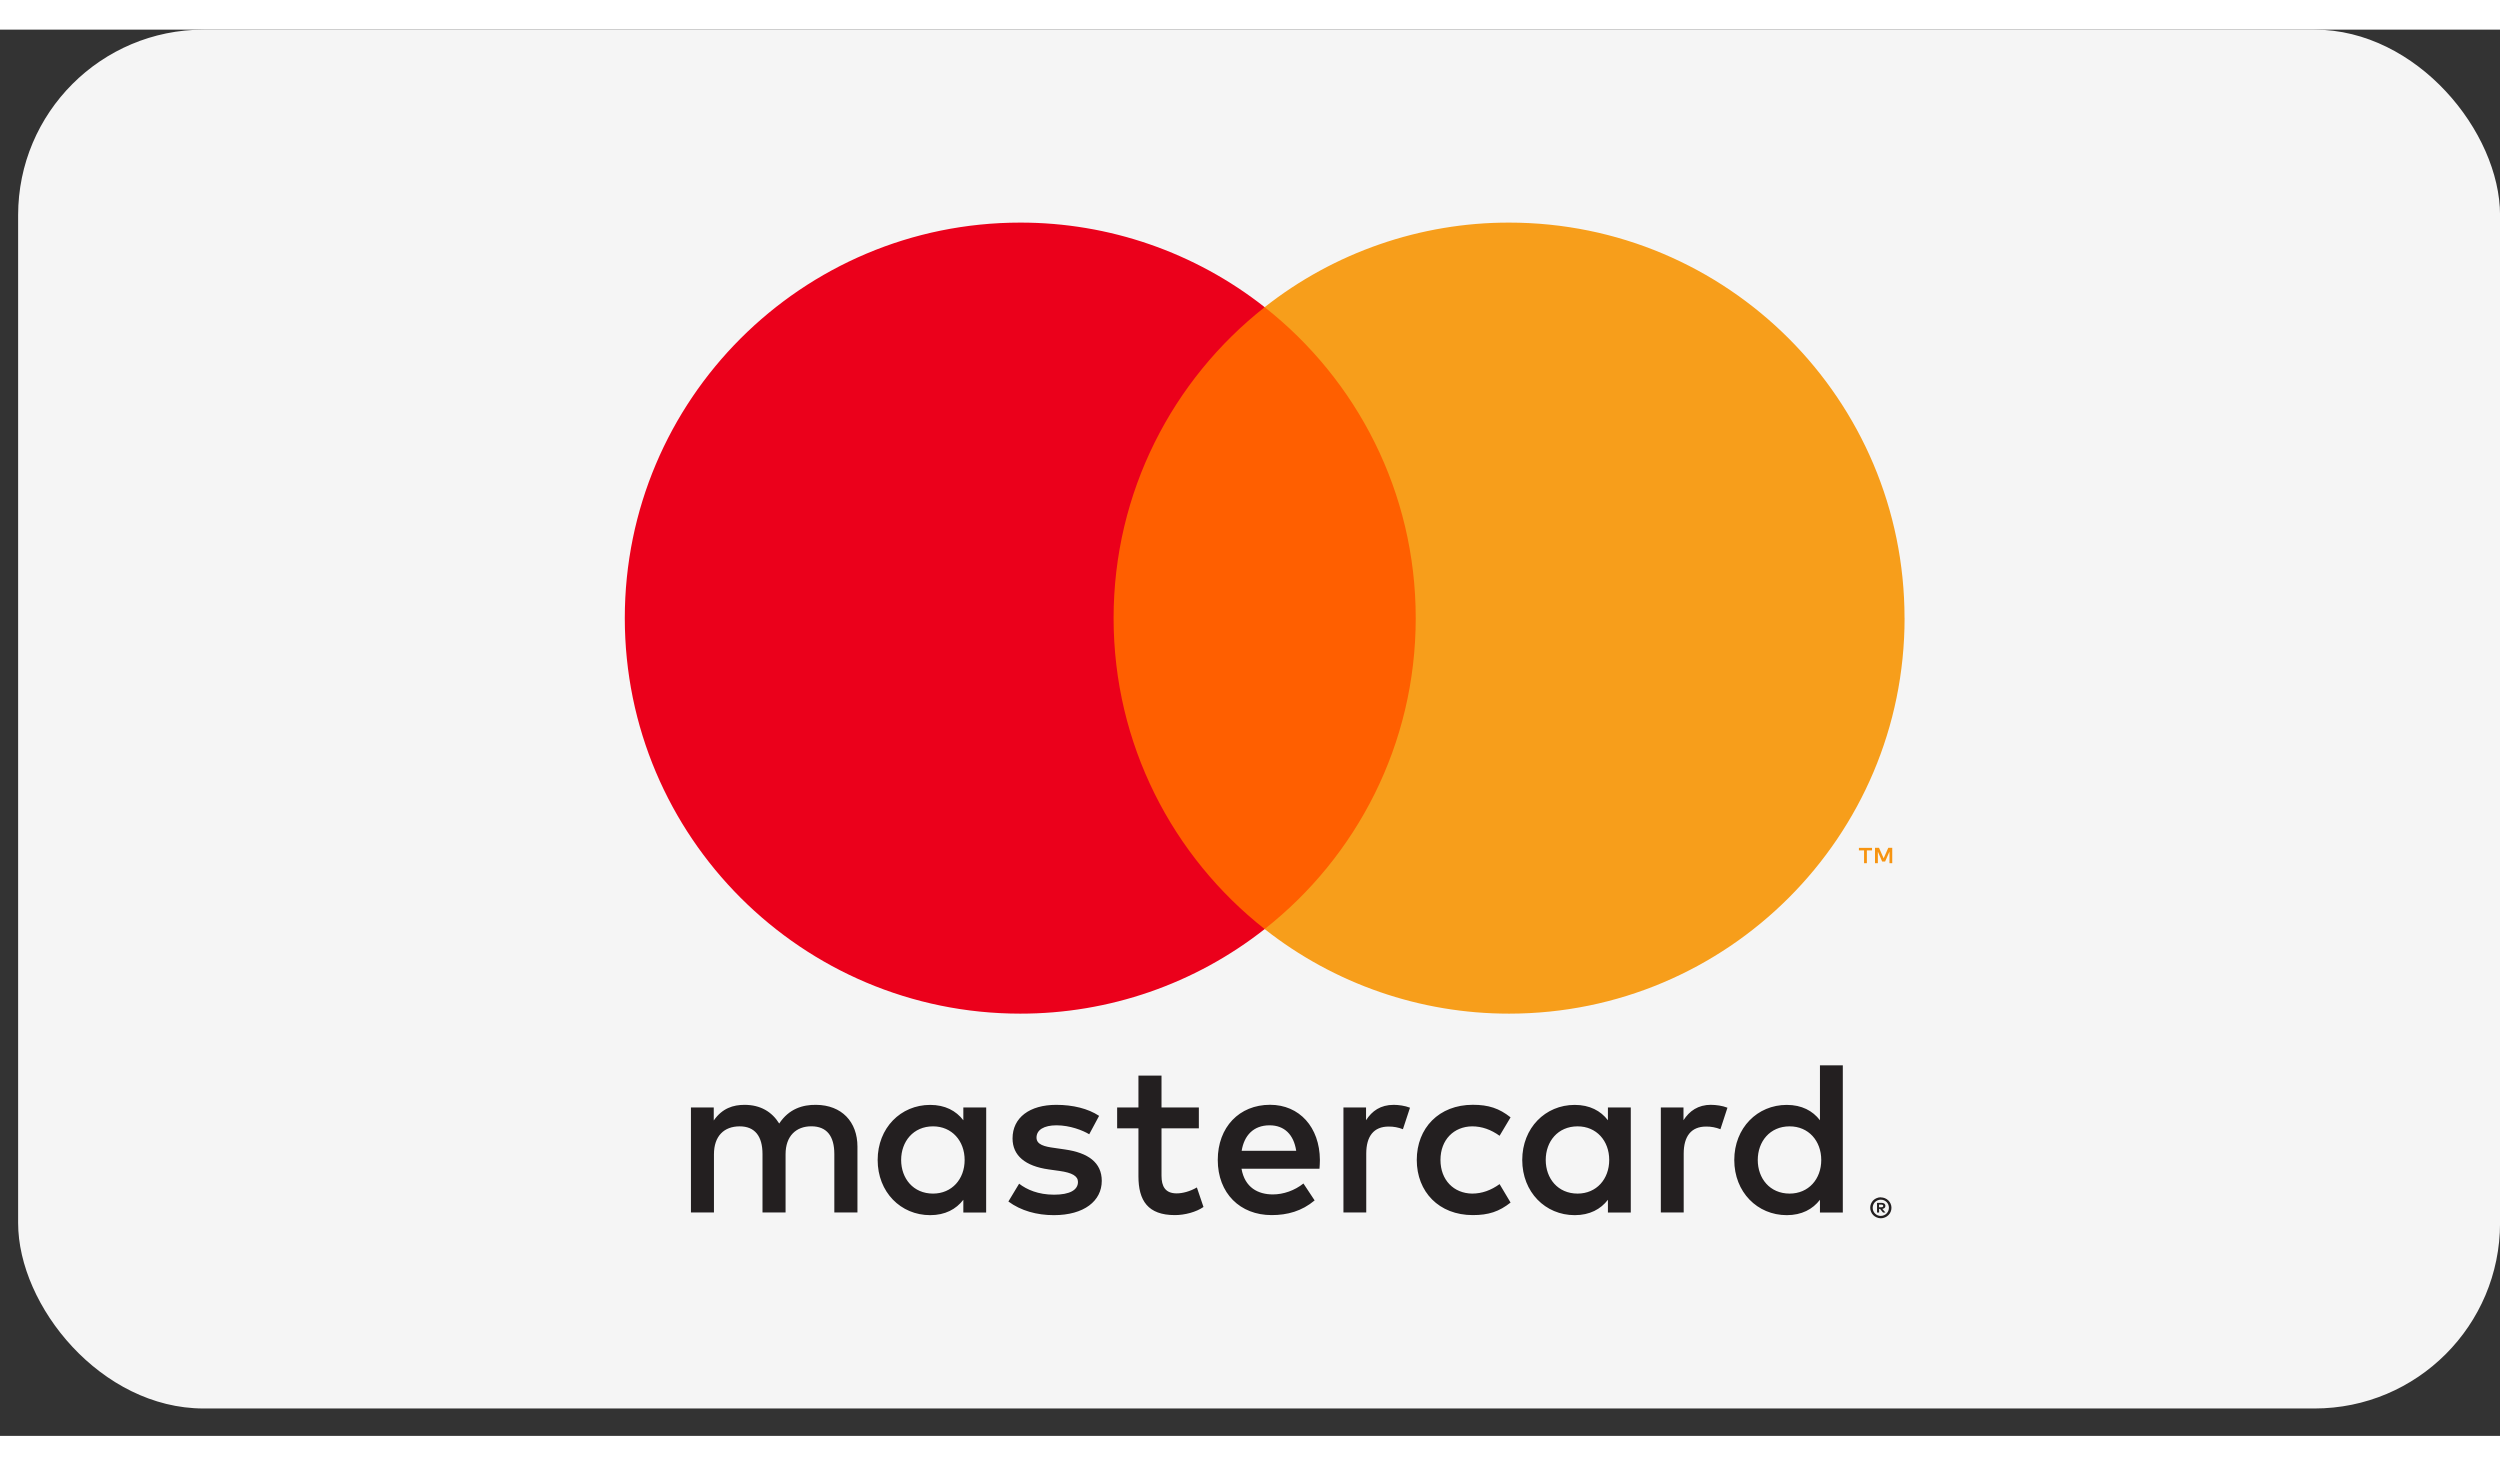 <svg width="58" height="34" viewBox="0 0 48 27" fill="none" xmlns="http://www.w3.org/2000/svg">
    <rect x="0" y="0" width="48" height="27" fill="#333333" stroke="none"/>
    <rect x="0.348" width="47.653" height="26.474" rx="3.562" fill="#F5F5F5"/>
    <path d="M36.078 22.56V22.61H36.124C36.133 22.61 36.141 22.608 36.149 22.603C36.152 22.601 36.154 22.598 36.156 22.595C36.157 22.592 36.158 22.588 36.158 22.584C36.158 22.581 36.157 22.577 36.156 22.574C36.154 22.571 36.152 22.568 36.149 22.566C36.141 22.562 36.133 22.559 36.124 22.56H36.078V22.56ZM36.125 22.526C36.144 22.524 36.164 22.53 36.18 22.541C36.186 22.547 36.191 22.553 36.195 22.561C36.198 22.569 36.2 22.577 36.199 22.585C36.199 22.592 36.198 22.599 36.196 22.606C36.193 22.612 36.189 22.618 36.184 22.623C36.171 22.634 36.156 22.64 36.14 22.642L36.201 22.712H36.154L36.097 22.642H36.079V22.712H36.039V22.526H36.125L36.125 22.526ZM36.112 22.776C36.133 22.776 36.154 22.772 36.173 22.763C36.191 22.756 36.208 22.744 36.222 22.73C36.236 22.716 36.247 22.699 36.255 22.681C36.271 22.642 36.271 22.598 36.255 22.559C36.247 22.541 36.236 22.524 36.222 22.51C36.208 22.496 36.191 22.485 36.173 22.477C36.154 22.469 36.133 22.465 36.112 22.465C36.091 22.465 36.071 22.469 36.051 22.477C36.032 22.485 36.015 22.496 36.001 22.51C35.979 22.532 35.964 22.561 35.959 22.591C35.953 22.622 35.956 22.654 35.968 22.682C35.975 22.701 35.987 22.717 36.001 22.731C36.015 22.746 36.032 22.757 36.051 22.765C36.07 22.773 36.091 22.777 36.112 22.777M36.112 22.421C36.166 22.421 36.218 22.442 36.257 22.48C36.275 22.498 36.29 22.52 36.3 22.543C36.311 22.568 36.316 22.594 36.316 22.621C36.316 22.648 36.311 22.674 36.3 22.699C36.29 22.723 36.275 22.744 36.257 22.762C36.238 22.781 36.216 22.795 36.192 22.805C36.167 22.816 36.14 22.822 36.112 22.822C36.085 22.822 36.057 22.816 36.032 22.805C36.008 22.795 35.986 22.781 35.967 22.762C35.948 22.744 35.934 22.721 35.924 22.697C35.913 22.672 35.908 22.646 35.908 22.619C35.908 22.592 35.913 22.566 35.924 22.541C35.934 22.517 35.949 22.496 35.967 22.477C35.986 22.459 36.008 22.444 36.032 22.435C36.058 22.424 36.085 22.418 36.113 22.419M17.302 21.703C17.302 21.349 17.535 21.057 17.914 21.057C18.277 21.057 18.521 21.336 18.521 21.703C18.521 22.07 18.277 22.348 17.914 22.348C17.535 22.348 17.302 22.057 17.302 21.703ZM18.935 21.703V20.694H18.496V20.94C18.357 20.758 18.146 20.645 17.859 20.645C17.294 20.645 16.851 21.088 16.851 21.703C16.851 22.319 17.294 22.762 17.859 22.762C18.146 22.762 18.357 22.648 18.496 22.467V22.712H18.934V21.703H18.935ZM33.749 21.703C33.749 21.349 33.981 21.057 34.361 21.057C34.724 21.057 34.968 21.336 34.968 21.703C34.968 22.07 34.724 22.348 34.361 22.348C33.981 22.348 33.749 22.057 33.749 21.703ZM35.382 21.703V19.885H34.943V20.94C34.804 20.758 34.593 20.645 34.306 20.645C33.741 20.645 33.298 21.088 33.298 21.703C33.298 22.319 33.741 22.762 34.306 22.762C34.593 22.762 34.804 22.648 34.943 22.467V22.712H35.382V21.703ZM24.376 21.037C24.659 21.037 24.84 21.214 24.887 21.526H23.84C23.887 21.235 24.064 21.037 24.376 21.037M24.385 20.643C23.794 20.643 23.381 21.073 23.381 21.702C23.381 22.343 23.811 22.761 24.415 22.761C24.718 22.761 24.996 22.685 25.241 22.479L25.026 22.154C24.857 22.289 24.642 22.364 24.439 22.364C24.157 22.364 23.9 22.234 23.837 21.871H25.334C25.338 21.816 25.342 21.761 25.342 21.702C25.338 21.073 24.949 20.643 24.385 20.643M29.678 21.702C29.678 21.348 29.91 21.057 30.29 21.057C30.653 21.057 30.897 21.335 30.897 21.702C30.897 22.069 30.653 22.348 30.29 22.348C29.91 22.348 29.678 22.057 29.678 21.702M31.311 21.702V20.694H30.872V20.94C30.733 20.758 30.522 20.645 30.235 20.645C29.67 20.645 29.227 21.088 29.227 21.703C29.227 22.319 29.67 22.762 30.235 22.762C30.522 22.762 30.733 22.648 30.872 22.467V22.712H31.311V21.703L31.311 21.702ZM27.202 21.702C27.202 22.314 27.628 22.761 28.278 22.761C28.582 22.761 28.784 22.693 29.003 22.52L28.792 22.166C28.628 22.284 28.455 22.348 28.264 22.348C27.914 22.343 27.657 22.09 27.657 21.702C27.657 21.314 27.914 21.061 28.264 21.057C28.454 21.057 28.627 21.12 28.792 21.238L29.003 20.884C28.784 20.711 28.581 20.643 28.278 20.643C27.628 20.643 27.202 21.09 27.202 21.702ZM32.855 20.643C32.602 20.643 32.437 20.762 32.323 20.939V20.694H31.888V22.71H32.327V21.58C32.327 21.247 32.471 21.061 32.757 21.061C32.851 21.06 32.944 21.077 33.032 21.112L33.167 20.699C33.07 20.66 32.943 20.644 32.854 20.644M21.102 20.855C20.891 20.716 20.601 20.644 20.28 20.644C19.769 20.644 19.441 20.889 19.441 21.289C19.441 21.618 19.685 21.821 20.136 21.884L20.343 21.913C20.584 21.947 20.697 22.011 20.697 22.124C20.697 22.28 20.538 22.369 20.238 22.369C19.934 22.369 19.715 22.272 19.567 22.158L19.361 22.5C19.601 22.677 19.905 22.762 20.234 22.762C20.816 22.762 21.154 22.488 21.154 22.104C21.154 21.749 20.888 21.564 20.449 21.501L20.243 21.471C20.053 21.446 19.901 21.408 19.901 21.273C19.901 21.125 20.044 21.037 20.285 21.037C20.542 21.037 20.791 21.134 20.913 21.209L21.103 20.855L21.102 20.855ZM26.759 20.644C26.506 20.644 26.342 20.762 26.228 20.939V20.694H25.794V22.71H26.232V21.58C26.232 21.247 26.376 21.061 26.662 21.061C26.756 21.06 26.849 21.077 26.936 21.112L27.072 20.699C26.975 20.66 26.848 20.644 26.759 20.644M23.018 20.694H22.301V20.083H21.858V20.694H21.449V21.095H21.858V22.015C21.858 22.483 22.04 22.761 22.558 22.761C22.748 22.761 22.968 22.702 23.107 22.605L22.98 22.23C22.849 22.306 22.706 22.344 22.592 22.344C22.373 22.344 22.301 22.209 22.301 22.006V21.095H23.018V20.694ZM16.463 22.711V21.446C16.463 20.969 16.16 20.648 15.67 20.644C15.413 20.64 15.147 20.72 14.961 21.003C14.822 20.779 14.603 20.644 14.295 20.644C14.08 20.644 13.869 20.707 13.704 20.944V20.694H13.266V22.71H13.708V21.593C13.708 21.243 13.902 21.057 14.202 21.057C14.493 21.057 14.64 21.246 14.64 21.588V22.71H15.083V21.592C15.083 21.242 15.286 21.056 15.577 21.056C15.876 21.056 16.019 21.246 16.019 21.588V22.71L16.463 22.711Z" fill="#231F20"/>
    <path d="M36.331 16.004V15.709H36.255L36.166 15.911L36.077 15.709H36V16.004H36.055V15.782L36.138 15.973H36.194L36.278 15.781V16.004H36.332H36.331ZM35.844 16.004V15.759H35.943V15.71H35.691V15.759H35.79V16.004H35.844H35.844Z" fill="#F79410"/>
    <path d="M27.605 17.269H20.961V5.328H27.605L27.605 17.269Z" fill="#FF5F00"/>
    <path d="M21.381 11.299C21.381 8.877 22.516 6.719 24.282 5.329C22.945 4.275 21.291 3.703 19.589 3.705C15.396 3.705 11.996 7.105 11.996 11.299C11.996 15.493 15.396 18.893 19.589 18.893C21.291 18.895 22.945 18.323 24.282 17.269C22.516 15.879 21.381 13.721 21.381 11.299Z" fill="#EB001B"/>
    <path d="M36.568 11.299C36.568 15.493 33.168 18.893 28.975 18.893C27.272 18.895 25.618 18.323 24.281 17.269C26.048 15.879 27.182 13.721 27.182 11.299C27.182 8.877 26.048 6.719 24.281 5.329C25.618 4.275 27.272 3.703 28.974 3.705C33.168 3.705 36.567 7.105 36.567 11.299" fill="#F79E1B"/>
</svg>
